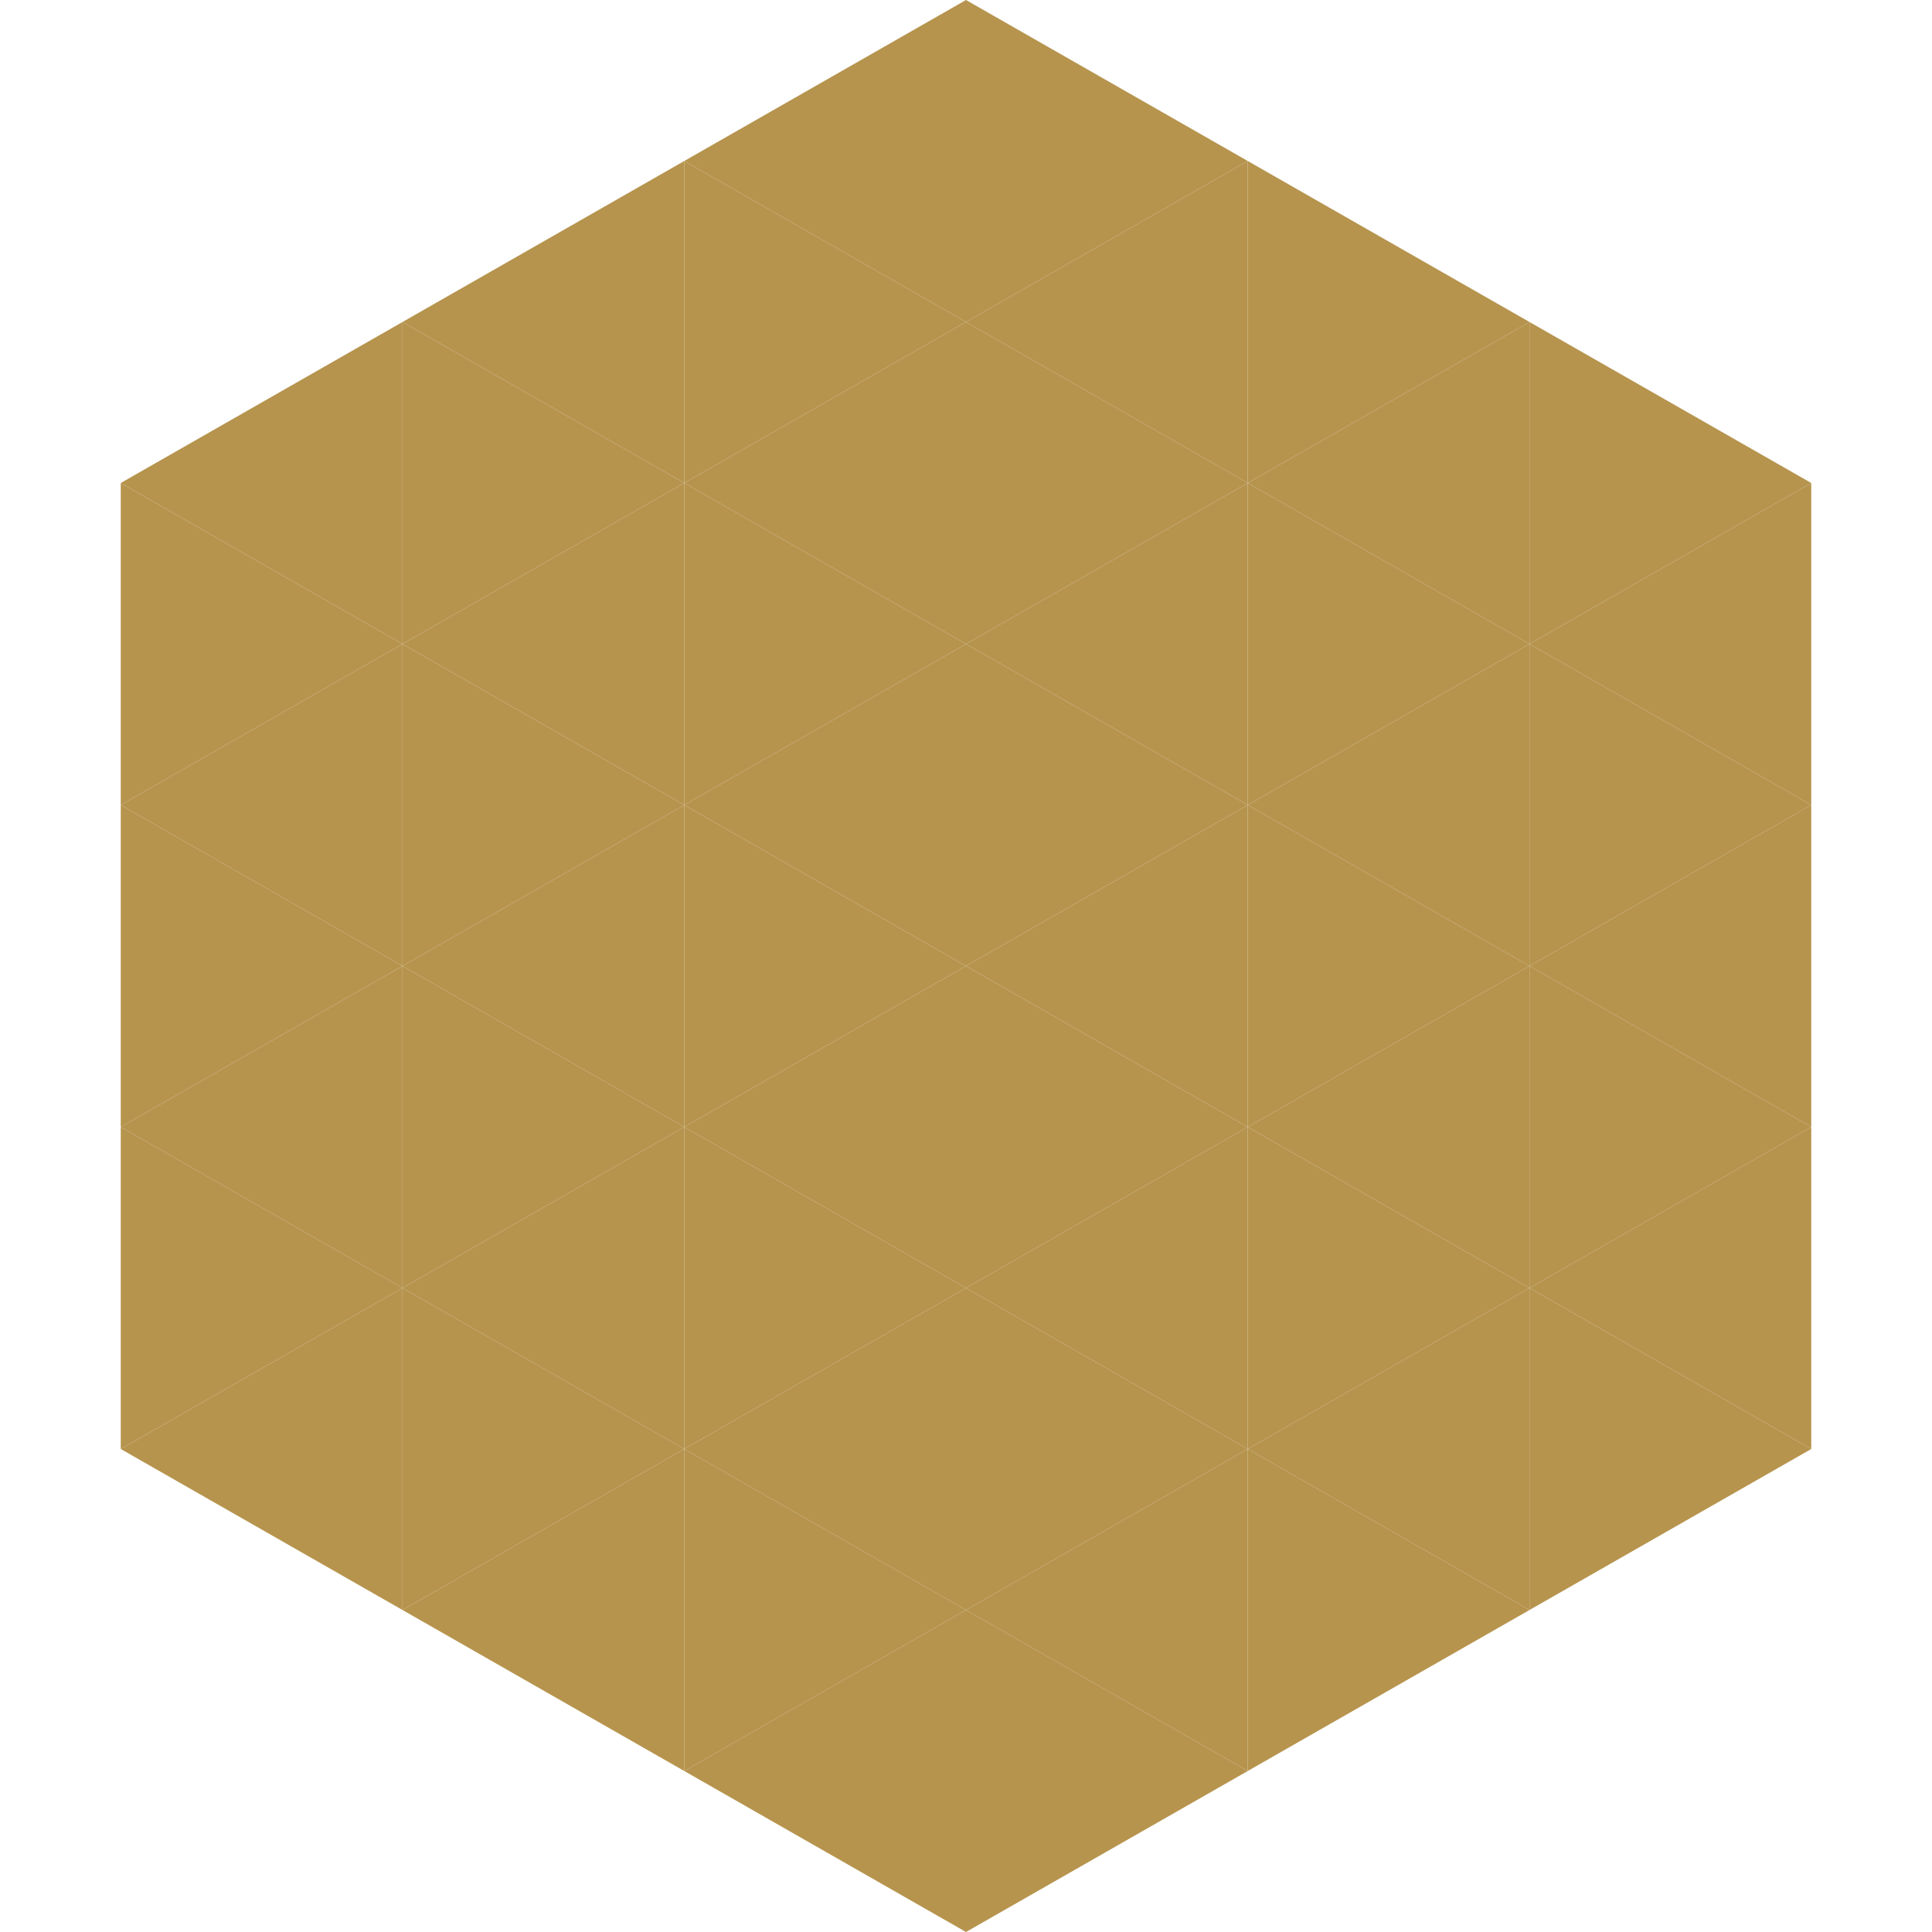 <?xml version="1.0"?>
<!-- Generated by SVGo -->
<svg width="240" height="240"
     xmlns="http://www.w3.org/2000/svg"
     xmlns:xlink="http://www.w3.org/1999/xlink">
<polygon points="50,40 15,60 50,80" style="fill:rgb(182,148,78)" />
<polygon points="190,40 225,60 190,80" style="fill:rgb(182,148,78)" />
<polygon points="15,60 50,80 15,100" style="fill:rgb(182,148,78)" />
<polygon points="225,60 190,80 225,100" style="fill:rgb(182,148,78)" />
<polygon points="50,80 15,100 50,120" style="fill:rgb(182,148,78)" />
<polygon points="190,80 225,100 190,120" style="fill:rgb(182,148,78)" />
<polygon points="15,100 50,120 15,140" style="fill:rgb(182,148,78)" />
<polygon points="225,100 190,120 225,140" style="fill:rgb(182,148,78)" />
<polygon points="50,120 15,140 50,160" style="fill:rgb(182,148,78)" />
<polygon points="190,120 225,140 190,160" style="fill:rgb(182,148,78)" />
<polygon points="15,140 50,160 15,180" style="fill:rgb(182,148,78)" />
<polygon points="225,140 190,160 225,180" style="fill:rgb(182,148,78)" />
<polygon points="50,160 15,180 50,200" style="fill:rgb(182,148,78)" />
<polygon points="190,160 225,180 190,200" style="fill:rgb(182,148,78)" />
<polygon points="15,180 50,200 15,220" style="fill:rgb(255,255,255); fill-opacity:0" />
<polygon points="225,180 190,200 225,220" style="fill:rgb(255,255,255); fill-opacity:0" />
<polygon points="50,0 85,20 50,40" style="fill:rgb(255,255,255); fill-opacity:0" />
<polygon points="190,0 155,20 190,40" style="fill:rgb(255,255,255); fill-opacity:0" />
<polygon points="85,20 50,40 85,60" style="fill:rgb(182,148,78)" />
<polygon points="155,20 190,40 155,60" style="fill:rgb(182,148,78)" />
<polygon points="50,40 85,60 50,80" style="fill:rgb(182,148,78)" />
<polygon points="190,40 155,60 190,80" style="fill:rgb(182,148,78)" />
<polygon points="85,60 50,80 85,100" style="fill:rgb(182,148,78)" />
<polygon points="155,60 190,80 155,100" style="fill:rgb(182,148,78)" />
<polygon points="50,80 85,100 50,120" style="fill:rgb(182,148,78)" />
<polygon points="190,80 155,100 190,120" style="fill:rgb(182,148,78)" />
<polygon points="85,100 50,120 85,140" style="fill:rgb(182,148,78)" />
<polygon points="155,100 190,120 155,140" style="fill:rgb(182,148,78)" />
<polygon points="50,120 85,140 50,160" style="fill:rgb(182,148,78)" />
<polygon points="190,120 155,140 190,160" style="fill:rgb(182,148,78)" />
<polygon points="85,140 50,160 85,180" style="fill:rgb(182,148,78)" />
<polygon points="155,140 190,160 155,180" style="fill:rgb(182,148,78)" />
<polygon points="50,160 85,180 50,200" style="fill:rgb(182,148,78)" />
<polygon points="190,160 155,180 190,200" style="fill:rgb(182,148,78)" />
<polygon points="85,180 50,200 85,220" style="fill:rgb(182,148,78)" />
<polygon points="155,180 190,200 155,220" style="fill:rgb(182,148,78)" />
<polygon points="120,0 85,20 120,40" style="fill:rgb(182,148,78)" />
<polygon points="120,0 155,20 120,40" style="fill:rgb(182,148,78)" />
<polygon points="85,20 120,40 85,60" style="fill:rgb(182,148,78)" />
<polygon points="155,20 120,40 155,60" style="fill:rgb(182,148,78)" />
<polygon points="120,40 85,60 120,80" style="fill:rgb(182,148,78)" />
<polygon points="120,40 155,60 120,80" style="fill:rgb(182,148,78)" />
<polygon points="85,60 120,80 85,100" style="fill:rgb(182,148,78)" />
<polygon points="155,60 120,80 155,100" style="fill:rgb(182,148,78)" />
<polygon points="120,80 85,100 120,120" style="fill:rgb(182,148,78)" />
<polygon points="120,80 155,100 120,120" style="fill:rgb(182,148,78)" />
<polygon points="85,100 120,120 85,140" style="fill:rgb(182,148,78)" />
<polygon points="155,100 120,120 155,140" style="fill:rgb(182,148,78)" />
<polygon points="120,120 85,140 120,160" style="fill:rgb(182,148,78)" />
<polygon points="120,120 155,140 120,160" style="fill:rgb(182,148,78)" />
<polygon points="85,140 120,160 85,180" style="fill:rgb(182,148,78)" />
<polygon points="155,140 120,160 155,180" style="fill:rgb(182,148,78)" />
<polygon points="120,160 85,180 120,200" style="fill:rgb(182,148,78)" />
<polygon points="120,160 155,180 120,200" style="fill:rgb(182,148,78)" />
<polygon points="85,180 120,200 85,220" style="fill:rgb(182,148,78)" />
<polygon points="155,180 120,200 155,220" style="fill:rgb(182,148,78)" />
<polygon points="120,200 85,220 120,240" style="fill:rgb(182,148,78)" />
<polygon points="120,200 155,220 120,240" style="fill:rgb(182,148,78)" />
<polygon points="85,220 120,240 85,260" style="fill:rgb(255,255,255); fill-opacity:0" />
<polygon points="155,220 120,240 155,260" style="fill:rgb(255,255,255); fill-opacity:0" />
</svg>
